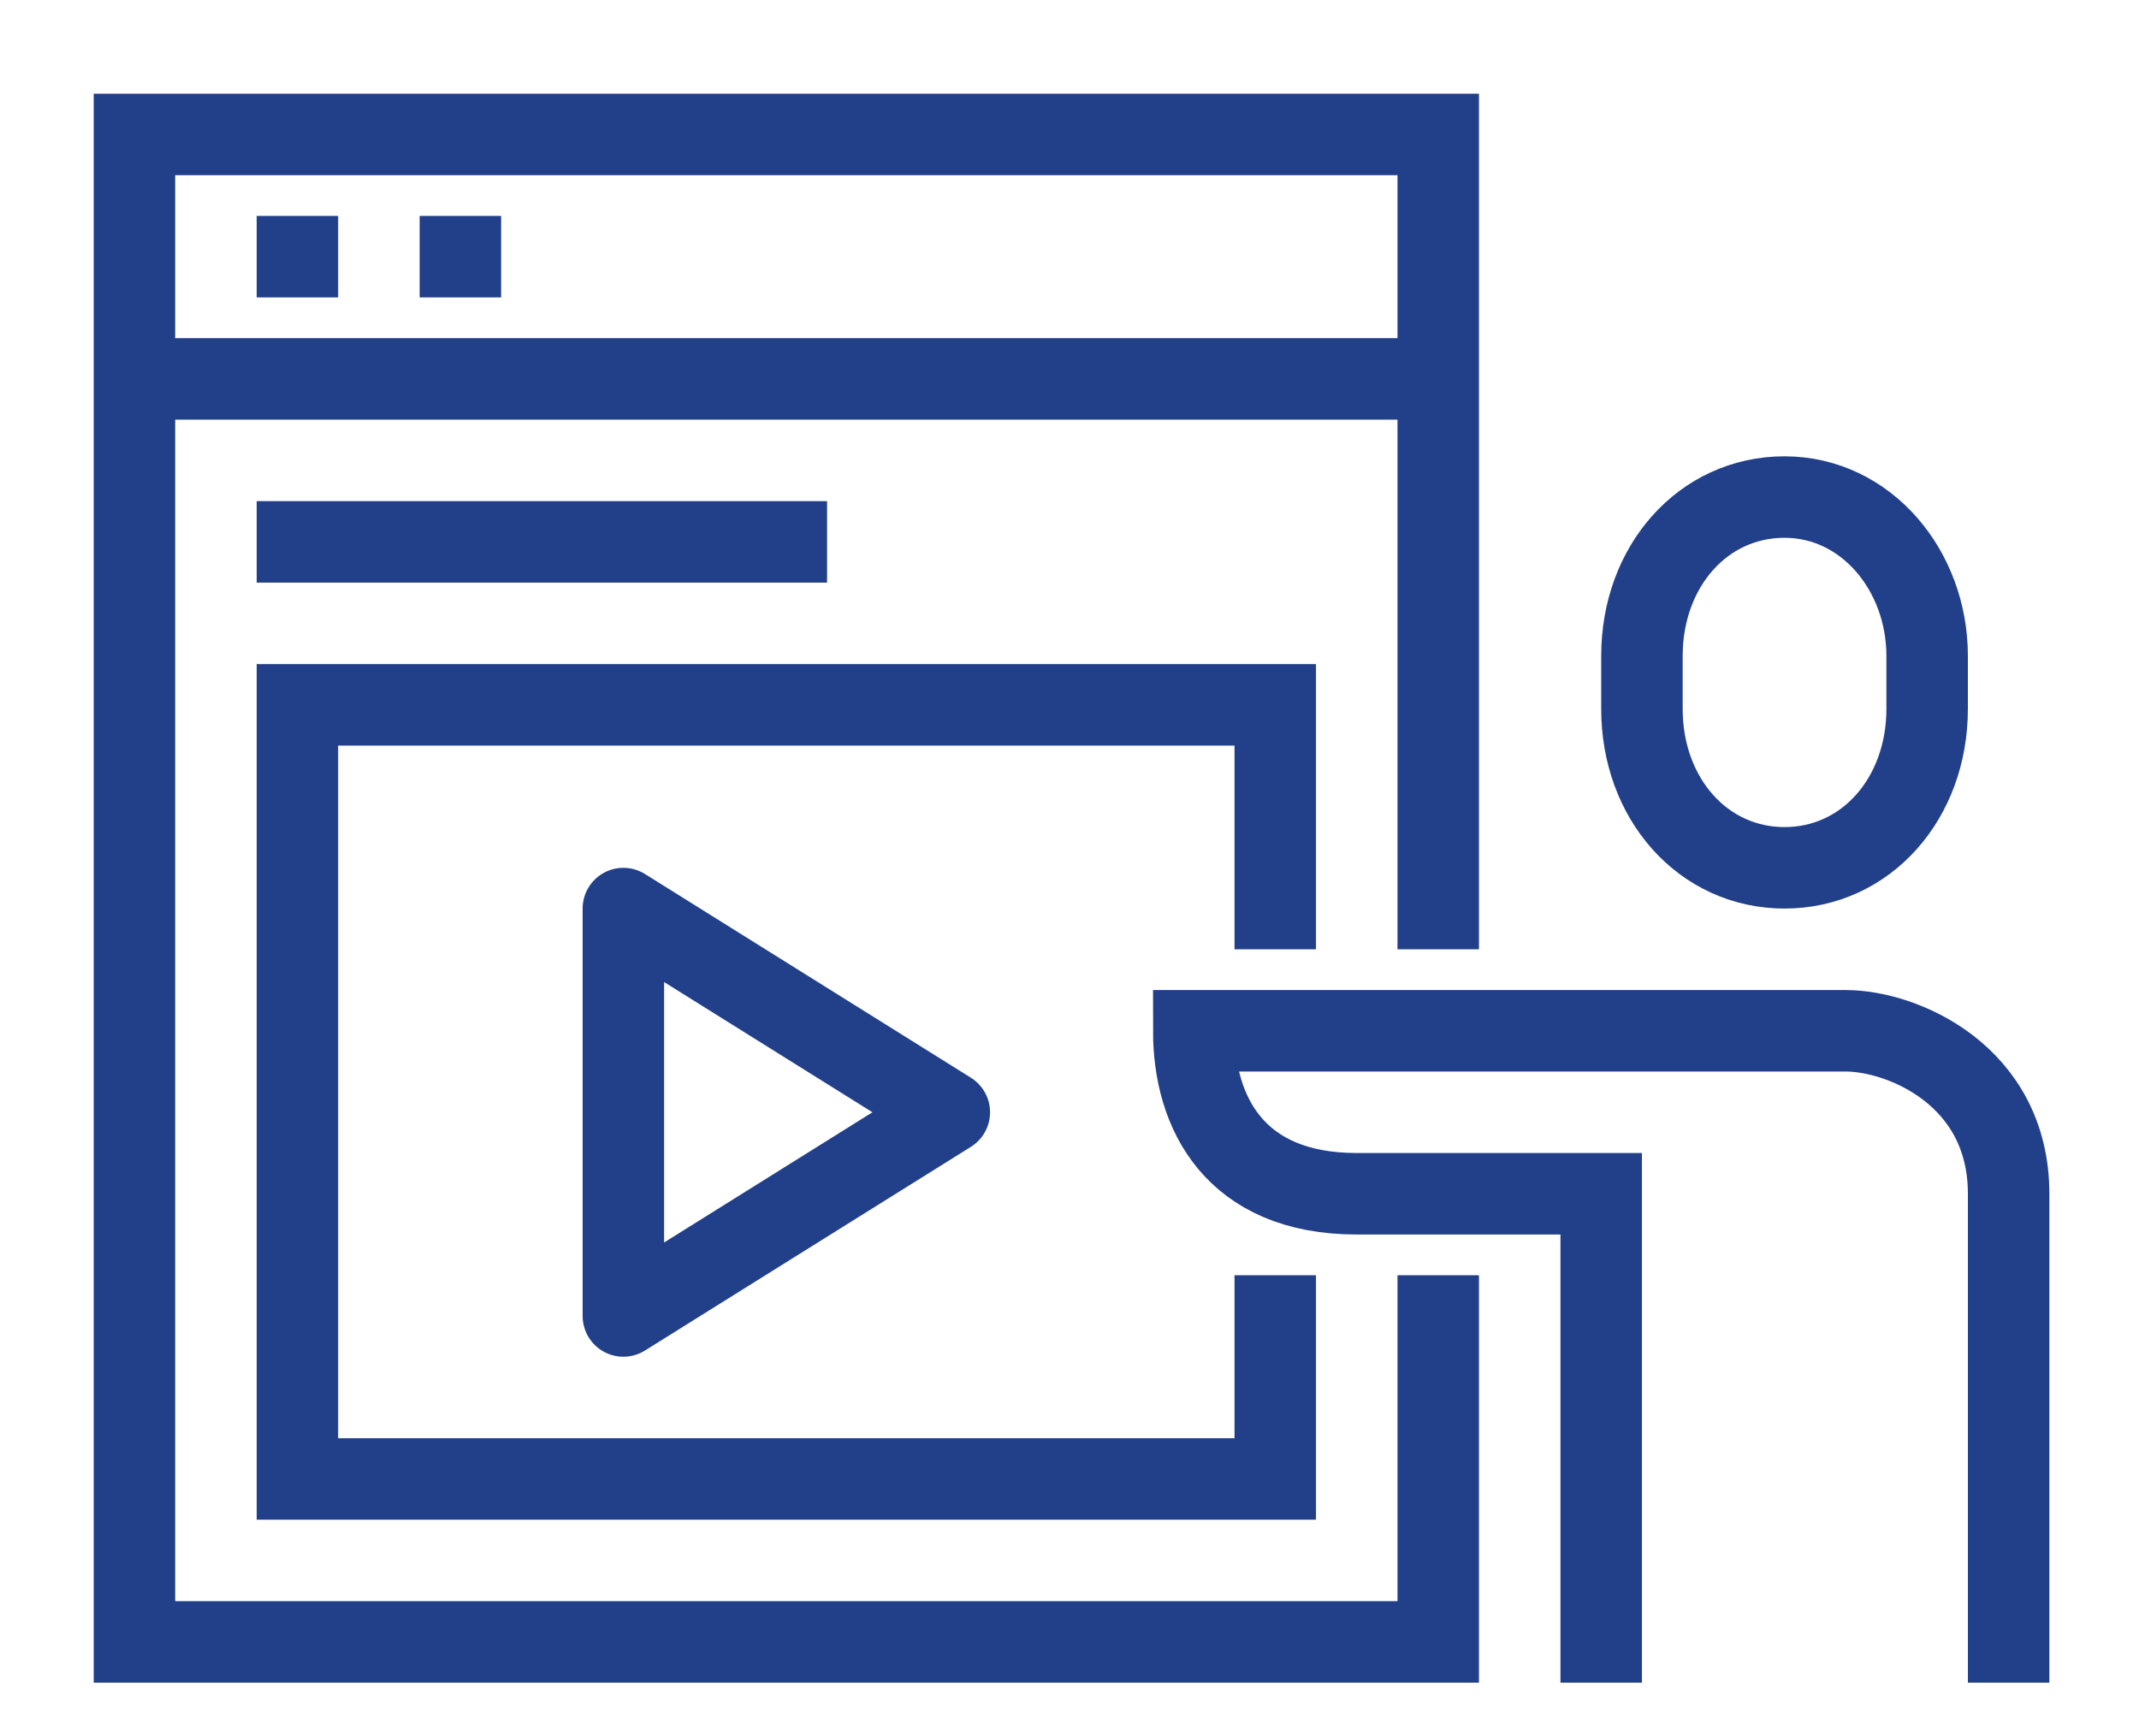 <?xml version="1.0" encoding="utf-8"?>
<!-- Generator: Adobe Illustrator 26.1.0, SVG Export Plug-In . SVG Version: 6.00 Build 0)  -->
<svg version="1.1" id="Layer_1" xmlns="http://www.w3.org/2000/svg" xmlns:xlink="http://www.w3.org/1999/xlink" x="0px" y="0px"
	 viewBox="0 0 52.5 42.6" style="enable-background:new 0 0 52.5 42.6;" xml:space="preserve">
<style type="text/css">
	.st0{fill:none;stroke:#224089;stroke-width:2;stroke-miterlimit:10;}
	.st1{fill:none;stroke:#224089;stroke-width:2;stroke-linejoin:round;stroke-miterlimit:10;}
</style>
<g>
	<path class="st0" d="M39.3,41.3v-12h-6c-3,0-4-2-4-4c1.6,0,14.2,0,16,0c1.4,0,4,1.1,4,4v12"/>
	<path class="st0" d="M43.8,21.3c2,0,3.5-1.7,3.5-3.9v-1.3c0-2.1-1.5-3.9-3.5-3.9c-2,0-3.5,1.7-3.5,3.9v1.3
		C40.3,19.6,41.8,21.3,43.8,21.3z"/>
	<polyline class="st0" points="31.3,23.3 31.3,17.3 7.3,17.3 7.3,36.3 31.3,36.3 31.3,31.3 	"/>
	<polygon class="st1" points="15.3,22.3 15.3,32.3 23.3,27.3 	"/>
	<polyline class="st0" points="35.3,23.3 35.3,3.3 3.3,3.3 3.3,40.3 35.3,40.3 35.3,31.3 	"/>
	<line class="st0" x1="3.3" y1="9.3" x2="35.3" y2="9.3"/>
	<line class="st0" x1="6.3" y1="6.3" x2="8.3" y2="6.3"/>
	<line class="st0" x1="10.3" y1="6.3" x2="12.3" y2="6.3"/>
	<line class="st0" x1="6.3" y1="13.3" x2="20.3" y2="13.3"/>
</g>
</svg>
